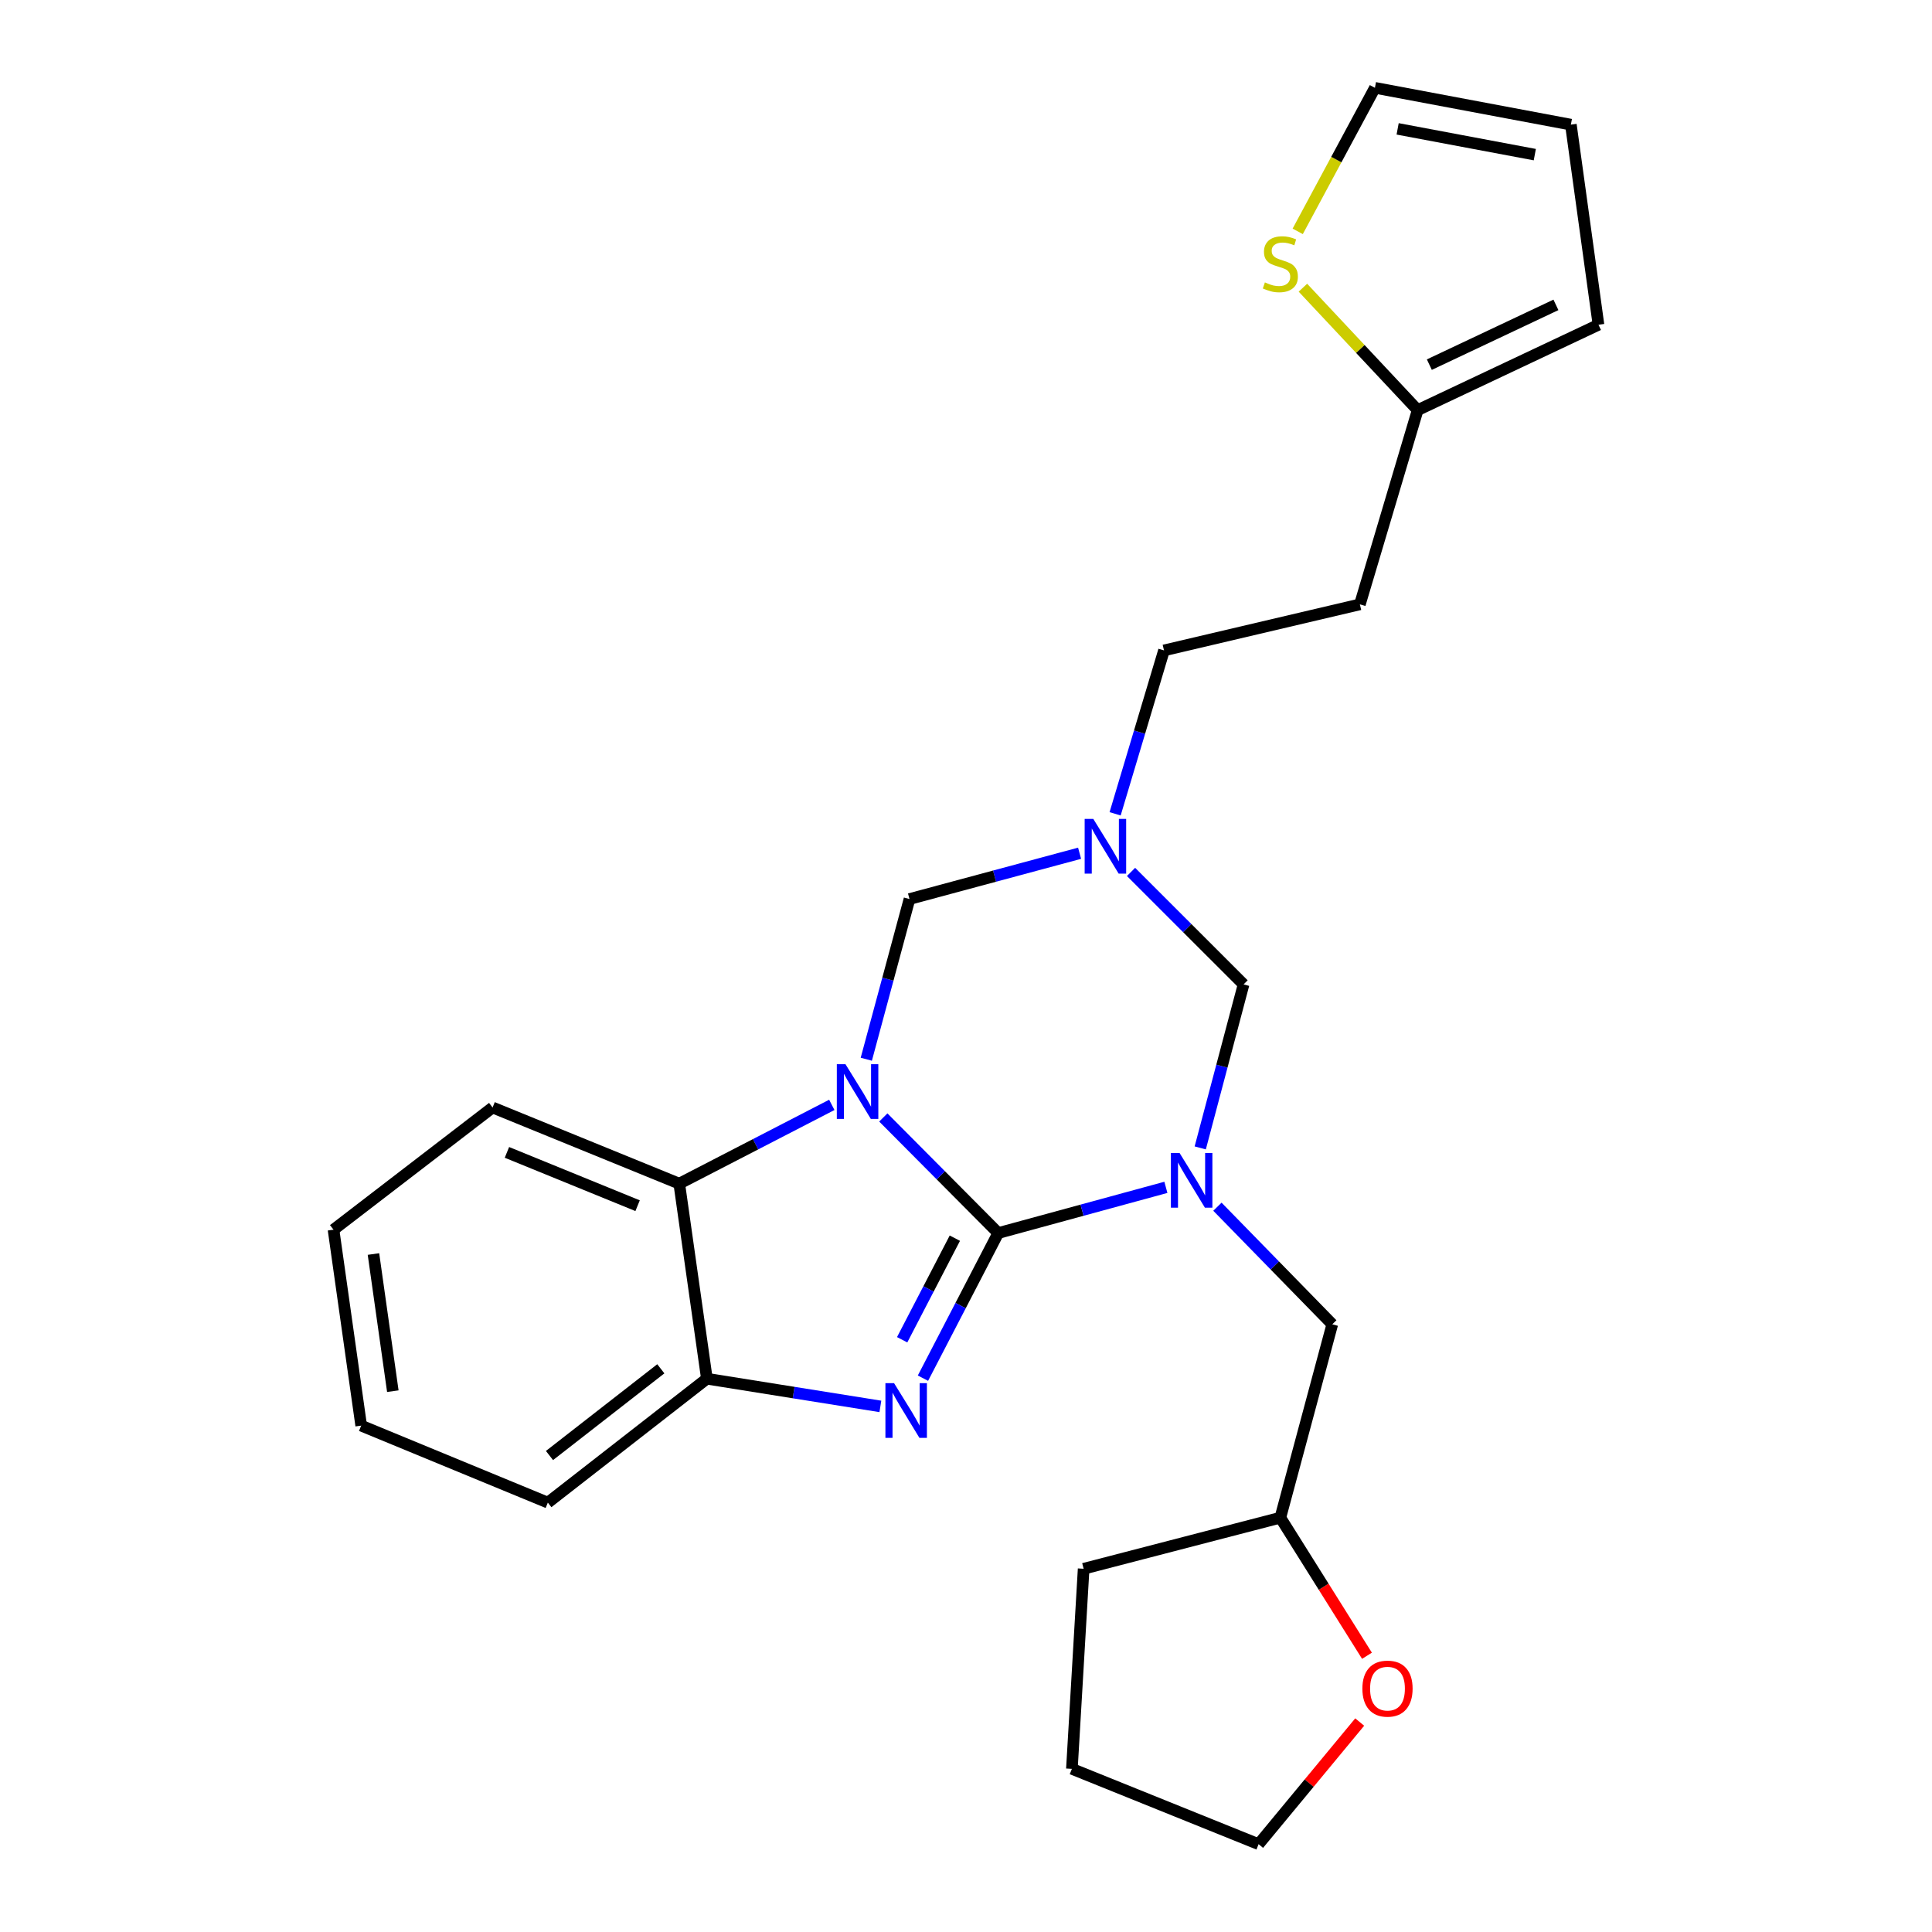 <?xml version='1.0' encoding='iso-8859-1'?>
<svg version='1.1' baseProfile='full'
              xmlns='http://www.w3.org/2000/svg'
                      xmlns:rdkit='http://www.rdkit.org/xml'
                      xmlns:xlink='http://www.w3.org/1999/xlink'
                  xml:space='preserve'
width='1000px' height='1000px' viewBox='0 0 1000 1000'>
<!-- END OF HEADER -->
<rect style='opacity:1.0;fill:#FFFFFF;stroke:none' width='1000' height='1000' x='0' y='0'> </rect>
<path class='bond-0' d='M 516.68,638.223 L 486.941,608.309' style='fill:none;fill-rule:evenodd;stroke:#000000;stroke-width:6px;stroke-linecap:butt;stroke-linejoin:miter;stroke-opacity:1' />
<path class='bond-0' d='M 486.941,608.309 L 457.201,578.395' style='fill:none;fill-rule:evenodd;stroke:#0000FF;stroke-width:6px;stroke-linecap:butt;stroke-linejoin:miter;stroke-opacity:1' />
<path class='bond-1' d='M 516.68,638.223 L 560.07,626.395' style='fill:none;fill-rule:evenodd;stroke:#000000;stroke-width:6px;stroke-linecap:butt;stroke-linejoin:miter;stroke-opacity:1' />
<path class='bond-1' d='M 560.07,626.395 L 603.459,614.567' style='fill:none;fill-rule:evenodd;stroke:#0000FF;stroke-width:6px;stroke-linecap:butt;stroke-linejoin:miter;stroke-opacity:1' />
<path class='bond-2' d='M 516.68,638.223 L 497.199,675.78' style='fill:none;fill-rule:evenodd;stroke:#000000;stroke-width:6px;stroke-linecap:butt;stroke-linejoin:miter;stroke-opacity:1' />
<path class='bond-2' d='M 497.199,675.78 L 477.717,713.337' style='fill:none;fill-rule:evenodd;stroke:#0000FF;stroke-width:6px;stroke-linecap:butt;stroke-linejoin:miter;stroke-opacity:1' />
<path class='bond-2' d='M 494.23,640.876 L 480.593,667.166' style='fill:none;fill-rule:evenodd;stroke:#000000;stroke-width:6px;stroke-linecap:butt;stroke-linejoin:miter;stroke-opacity:1' />
<path class='bond-2' d='M 480.593,667.166 L 466.956,693.456' style='fill:none;fill-rule:evenodd;stroke:#0000FF;stroke-width:6px;stroke-linecap:butt;stroke-linejoin:miter;stroke-opacity:1' />
<path class='bond-3' d='M 430.543,571.883 L 391.062,592.27' style='fill:none;fill-rule:evenodd;stroke:#0000FF;stroke-width:6px;stroke-linecap:butt;stroke-linejoin:miter;stroke-opacity:1' />
<path class='bond-3' d='M 391.062,592.27 L 351.582,612.657' style='fill:none;fill-rule:evenodd;stroke:#000000;stroke-width:6px;stroke-linecap:butt;stroke-linejoin:miter;stroke-opacity:1' />
<path class='bond-5' d='M 448.394,548.256 L 459.574,506.798' style='fill:none;fill-rule:evenodd;stroke:#0000FF;stroke-width:6px;stroke-linecap:butt;stroke-linejoin:miter;stroke-opacity:1' />
<path class='bond-5' d='M 459.574,506.798 L 470.755,465.34' style='fill:none;fill-rule:evenodd;stroke:#000000;stroke-width:6px;stroke-linecap:butt;stroke-linejoin:miter;stroke-opacity:1' />
<path class='bond-6' d='M 621.241,594.149 L 632.455,551.84' style='fill:none;fill-rule:evenodd;stroke:#0000FF;stroke-width:6px;stroke-linecap:butt;stroke-linejoin:miter;stroke-opacity:1' />
<path class='bond-6' d='M 632.455,551.84 L 643.669,509.53' style='fill:none;fill-rule:evenodd;stroke:#000000;stroke-width:6px;stroke-linecap:butt;stroke-linejoin:miter;stroke-opacity:1' />
<path class='bond-8' d='M 630.138,624.594 L 659.861,655.026' style='fill:none;fill-rule:evenodd;stroke:#0000FF;stroke-width:6px;stroke-linecap:butt;stroke-linejoin:miter;stroke-opacity:1' />
<path class='bond-8' d='M 659.861,655.026 L 689.584,685.458' style='fill:none;fill-rule:evenodd;stroke:#000000;stroke-width:6px;stroke-linecap:butt;stroke-linejoin:miter;stroke-opacity:1' />
<path class='bond-7' d='M 455.678,727.953 L 410.78,720.788' style='fill:none;fill-rule:evenodd;stroke:#0000FF;stroke-width:6px;stroke-linecap:butt;stroke-linejoin:miter;stroke-opacity:1' />
<path class='bond-7' d='M 410.78,720.788 L 365.882,713.622' style='fill:none;fill-rule:evenodd;stroke:#000000;stroke-width:6px;stroke-linecap:butt;stroke-linejoin:miter;stroke-opacity:1' />
<path class='bond-18' d='M 351.582,612.657 L 254.961,573.237' style='fill:none;fill-rule:evenodd;stroke:#000000;stroke-width:6px;stroke-linecap:butt;stroke-linejoin:miter;stroke-opacity:1' />
<path class='bond-18' d='M 330.022,624.065 L 262.388,596.471' style='fill:none;fill-rule:evenodd;stroke:#000000;stroke-width:6px;stroke-linecap:butt;stroke-linejoin:miter;stroke-opacity:1' />
<path class='bond-25' d='M 351.582,612.657 L 365.882,713.622' style='fill:none;fill-rule:evenodd;stroke:#000000;stroke-width:6px;stroke-linecap:butt;stroke-linejoin:miter;stroke-opacity:1' />
<path class='bond-4' d='M 585.424,451.303 L 614.547,480.416' style='fill:none;fill-rule:evenodd;stroke:#0000FF;stroke-width:6px;stroke-linecap:butt;stroke-linejoin:miter;stroke-opacity:1' />
<path class='bond-4' d='M 614.547,480.416 L 643.669,509.53' style='fill:none;fill-rule:evenodd;stroke:#000000;stroke-width:6px;stroke-linecap:butt;stroke-linejoin:miter;stroke-opacity:1' />
<path class='bond-14' d='M 577.183,421.233 L 589.833,378.94' style='fill:none;fill-rule:evenodd;stroke:#0000FF;stroke-width:6px;stroke-linecap:butt;stroke-linejoin:miter;stroke-opacity:1' />
<path class='bond-14' d='M 589.833,378.94 L 602.482,336.648' style='fill:none;fill-rule:evenodd;stroke:#000000;stroke-width:6px;stroke-linecap:butt;stroke-linejoin:miter;stroke-opacity:1' />
<path class='bond-26' d='M 558.791,441.637 L 514.773,453.489' style='fill:none;fill-rule:evenodd;stroke:#0000FF;stroke-width:6px;stroke-linecap:butt;stroke-linejoin:miter;stroke-opacity:1' />
<path class='bond-26' d='M 514.773,453.489 L 470.755,465.34' style='fill:none;fill-rule:evenodd;stroke:#000000;stroke-width:6px;stroke-linecap:butt;stroke-linejoin:miter;stroke-opacity:1' />
<path class='bond-19' d='M 365.882,713.622 L 283.562,777.755' style='fill:none;fill-rule:evenodd;stroke:#000000;stroke-width:6px;stroke-linecap:butt;stroke-linejoin:miter;stroke-opacity:1' />
<path class='bond-19' d='M 342.037,708.485 L 284.413,753.378' style='fill:none;fill-rule:evenodd;stroke:#000000;stroke-width:6px;stroke-linecap:butt;stroke-linejoin:miter;stroke-opacity:1' />
<path class='bond-17' d='M 689.584,685.458 L 662.708,785.55' style='fill:none;fill-rule:evenodd;stroke:#000000;stroke-width:6px;stroke-linecap:butt;stroke-linejoin:miter;stroke-opacity:1' />
<path class='bond-9' d='M 733.773,212.278 L 703.874,312.817' style='fill:none;fill-rule:evenodd;stroke:#000000;stroke-width:6px;stroke-linecap:butt;stroke-linejoin:miter;stroke-opacity:1' />
<path class='bond-10' d='M 733.773,212.278 L 704.08,180.596' style='fill:none;fill-rule:evenodd;stroke:#000000;stroke-width:6px;stroke-linecap:butt;stroke-linejoin:miter;stroke-opacity:1' />
<path class='bond-10' d='M 704.08,180.596 L 674.386,148.913' style='fill:none;fill-rule:evenodd;stroke:#CCCC00;stroke-width:6px;stroke-linecap:butt;stroke-linejoin:miter;stroke-opacity:1' />
<path class='bond-12' d='M 733.773,212.278 L 827.37,168.088' style='fill:none;fill-rule:evenodd;stroke:#000000;stroke-width:6px;stroke-linecap:butt;stroke-linejoin:miter;stroke-opacity:1' />
<path class='bond-12' d='M 739.826,188.733 L 805.344,157.801' style='fill:none;fill-rule:evenodd;stroke:#000000;stroke-width:6px;stroke-linecap:butt;stroke-linejoin:miter;stroke-opacity:1' />
<path class='bond-11' d='M 671.693,119.75 L 691.675,82.602' style='fill:none;fill-rule:evenodd;stroke:#CCCC00;stroke-width:6px;stroke-linecap:butt;stroke-linejoin:miter;stroke-opacity:1' />
<path class='bond-11' d='M 691.675,82.602 L 711.658,45.455' style='fill:none;fill-rule:evenodd;stroke:#000000;stroke-width:6px;stroke-linecap:butt;stroke-linejoin:miter;stroke-opacity:1' />
<path class='bond-29' d='M 711.658,45.455 L 813.08,64.515' style='fill:none;fill-rule:evenodd;stroke:#000000;stroke-width:6px;stroke-linecap:butt;stroke-linejoin:miter;stroke-opacity:1' />
<path class='bond-29' d='M 723.416,66.699 L 794.412,80.041' style='fill:none;fill-rule:evenodd;stroke:#000000;stroke-width:6px;stroke-linecap:butt;stroke-linejoin:miter;stroke-opacity:1' />
<path class='bond-15' d='M 827.37,168.088 L 813.08,64.515' style='fill:none;fill-rule:evenodd;stroke:#000000;stroke-width:6px;stroke-linecap:butt;stroke-linejoin:miter;stroke-opacity:1' />
<path class='bond-13' d='M 703.874,312.817 L 602.482,336.648' style='fill:none;fill-rule:evenodd;stroke:#000000;stroke-width:6px;stroke-linecap:butt;stroke-linejoin:miter;stroke-opacity:1' />
<path class='bond-16' d='M 707.544,857.021 L 685.126,821.285' style='fill:none;fill-rule:evenodd;stroke:#FF0000;stroke-width:6px;stroke-linecap:butt;stroke-linejoin:miter;stroke-opacity:1' />
<path class='bond-16' d='M 685.126,821.285 L 662.708,785.55' style='fill:none;fill-rule:evenodd;stroke:#000000;stroke-width:6px;stroke-linecap:butt;stroke-linejoin:miter;stroke-opacity:1' />
<path class='bond-20' d='M 703.781,891.326 L 677.617,922.936' style='fill:none;fill-rule:evenodd;stroke:#FF0000;stroke-width:6px;stroke-linecap:butt;stroke-linejoin:miter;stroke-opacity:1' />
<path class='bond-20' d='M 677.617,922.936 L 651.453,954.545' style='fill:none;fill-rule:evenodd;stroke:#000000;stroke-width:6px;stroke-linecap:butt;stroke-linejoin:miter;stroke-opacity:1' />
<path class='bond-21' d='M 662.708,785.55 L 560.891,811.989' style='fill:none;fill-rule:evenodd;stroke:#000000;stroke-width:6px;stroke-linecap:butt;stroke-linejoin:miter;stroke-opacity:1' />
<path class='bond-22' d='M 254.961,573.237 L 172.63,636.487' style='fill:none;fill-rule:evenodd;stroke:#000000;stroke-width:6px;stroke-linecap:butt;stroke-linejoin:miter;stroke-opacity:1' />
<path class='bond-23' d='M 283.562,777.755 L 186.951,737.899' style='fill:none;fill-rule:evenodd;stroke:#000000;stroke-width:6px;stroke-linecap:butt;stroke-linejoin:miter;stroke-opacity:1' />
<path class='bond-28' d='M 651.453,954.545 L 554.811,915.552' style='fill:none;fill-rule:evenodd;stroke:#000000;stroke-width:6px;stroke-linecap:butt;stroke-linejoin:miter;stroke-opacity:1' />
<path class='bond-24' d='M 560.891,811.989 L 554.811,915.552' style='fill:none;fill-rule:evenodd;stroke:#000000;stroke-width:6px;stroke-linecap:butt;stroke-linejoin:miter;stroke-opacity:1' />
<path class='bond-27' d='M 172.63,636.487 L 186.951,737.899' style='fill:none;fill-rule:evenodd;stroke:#000000;stroke-width:6px;stroke-linecap:butt;stroke-linejoin:miter;stroke-opacity:1' />
<path class='bond-27' d='M 193.301,649.083 L 203.326,720.072' style='fill:none;fill-rule:evenodd;stroke:#000000;stroke-width:6px;stroke-linecap:butt;stroke-linejoin:miter;stroke-opacity:1' />
<path  class='atom-1' d='M 437.619 550.836
L 446.899 565.836
Q 447.819 567.316, 449.299 569.996
Q 450.779 572.676, 450.859 572.836
L 450.859 550.836
L 454.619 550.836
L 454.619 579.156
L 450.739 579.156
L 440.779 562.756
Q 439.619 560.836, 438.379 558.636
Q 437.179 556.436, 436.819 555.756
L 436.819 579.156
L 433.139 579.156
L 433.139 550.836
L 437.619 550.836
' fill='#0000FF'/>
<path  class='atom-2' d='M 610.533 596.772
L 619.813 611.772
Q 620.733 613.252, 622.213 615.932
Q 623.693 618.612, 623.773 618.772
L 623.773 596.772
L 627.533 596.772
L 627.533 625.092
L 623.653 625.092
L 613.693 608.692
Q 612.533 606.772, 611.293 604.572
Q 610.093 602.372, 609.733 601.692
L 609.733 625.092
L 606.053 625.092
L 606.053 596.772
L 610.533 596.772
' fill='#0000FF'/>
<path  class='atom-3' d='M 462.77 715.924
L 472.05 730.924
Q 472.97 732.404, 474.45 735.084
Q 475.93 737.764, 476.01 737.924
L 476.01 715.924
L 479.77 715.924
L 479.77 744.244
L 475.89 744.244
L 465.93 727.844
Q 464.77 725.924, 463.53 723.724
Q 462.33 721.524, 461.97 720.844
L 461.97 744.244
L 458.29 744.244
L 458.29 715.924
L 462.77 715.924
' fill='#0000FF'/>
<path  class='atom-5' d='M 565.897 423.879
L 575.177 438.879
Q 576.097 440.359, 577.577 443.039
Q 579.057 445.719, 579.137 445.879
L 579.137 423.879
L 582.897 423.879
L 582.897 452.199
L 579.017 452.199
L 569.057 435.799
Q 567.897 433.879, 566.657 431.679
Q 565.457 429.479, 565.097 428.799
L 565.097 452.199
L 561.417 452.199
L 561.417 423.879
L 565.897 423.879
' fill='#0000FF'/>
<path  class='atom-11' d='M 654.708 146.173
Q 655.028 146.293, 656.348 146.853
Q 657.668 147.413, 659.108 147.773
Q 660.588 148.093, 662.028 148.093
Q 664.708 148.093, 666.268 146.813
Q 667.828 145.493, 667.828 143.213
Q 667.828 141.653, 667.028 140.693
Q 666.268 139.733, 665.068 139.213
Q 663.868 138.693, 661.868 138.093
Q 659.348 137.333, 657.828 136.613
Q 656.348 135.893, 655.268 134.373
Q 654.228 132.853, 654.228 130.293
Q 654.228 126.733, 656.628 124.533
Q 659.068 122.333, 663.868 122.333
Q 667.148 122.333, 670.868 123.893
L 669.948 126.973
Q 666.548 125.573, 663.988 125.573
Q 661.228 125.573, 659.708 126.733
Q 658.188 127.853, 658.228 129.813
Q 658.228 131.333, 658.988 132.253
Q 659.788 133.173, 660.908 133.693
Q 662.068 134.213, 663.988 134.813
Q 666.548 135.613, 668.068 136.413
Q 669.588 137.213, 670.668 138.853
Q 671.788 140.453, 671.788 143.213
Q 671.788 147.133, 669.148 149.253
Q 666.548 151.333, 662.188 151.333
Q 659.668 151.333, 657.748 150.773
Q 655.868 150.253, 653.628 149.333
L 654.708 146.173
' fill='#CCCC00'/>
<path  class='atom-17' d='M 705.164 874.03
Q 705.164 867.23, 708.524 863.43
Q 711.884 859.63, 718.164 859.63
Q 724.444 859.63, 727.804 863.43
Q 731.164 867.23, 731.164 874.03
Q 731.164 880.91, 727.764 884.83
Q 724.364 888.71, 718.164 888.71
Q 711.924 888.71, 708.524 884.83
Q 705.164 880.95, 705.164 874.03
M 718.164 885.51
Q 722.484 885.51, 724.804 882.63
Q 727.164 879.71, 727.164 874.03
Q 727.164 868.47, 724.804 865.67
Q 722.484 862.83, 718.164 862.83
Q 713.844 862.83, 711.484 865.63
Q 709.164 868.43, 709.164 874.03
Q 709.164 879.75, 711.484 882.63
Q 713.844 885.51, 718.164 885.51
' fill='#FF0000'/>
</svg>
